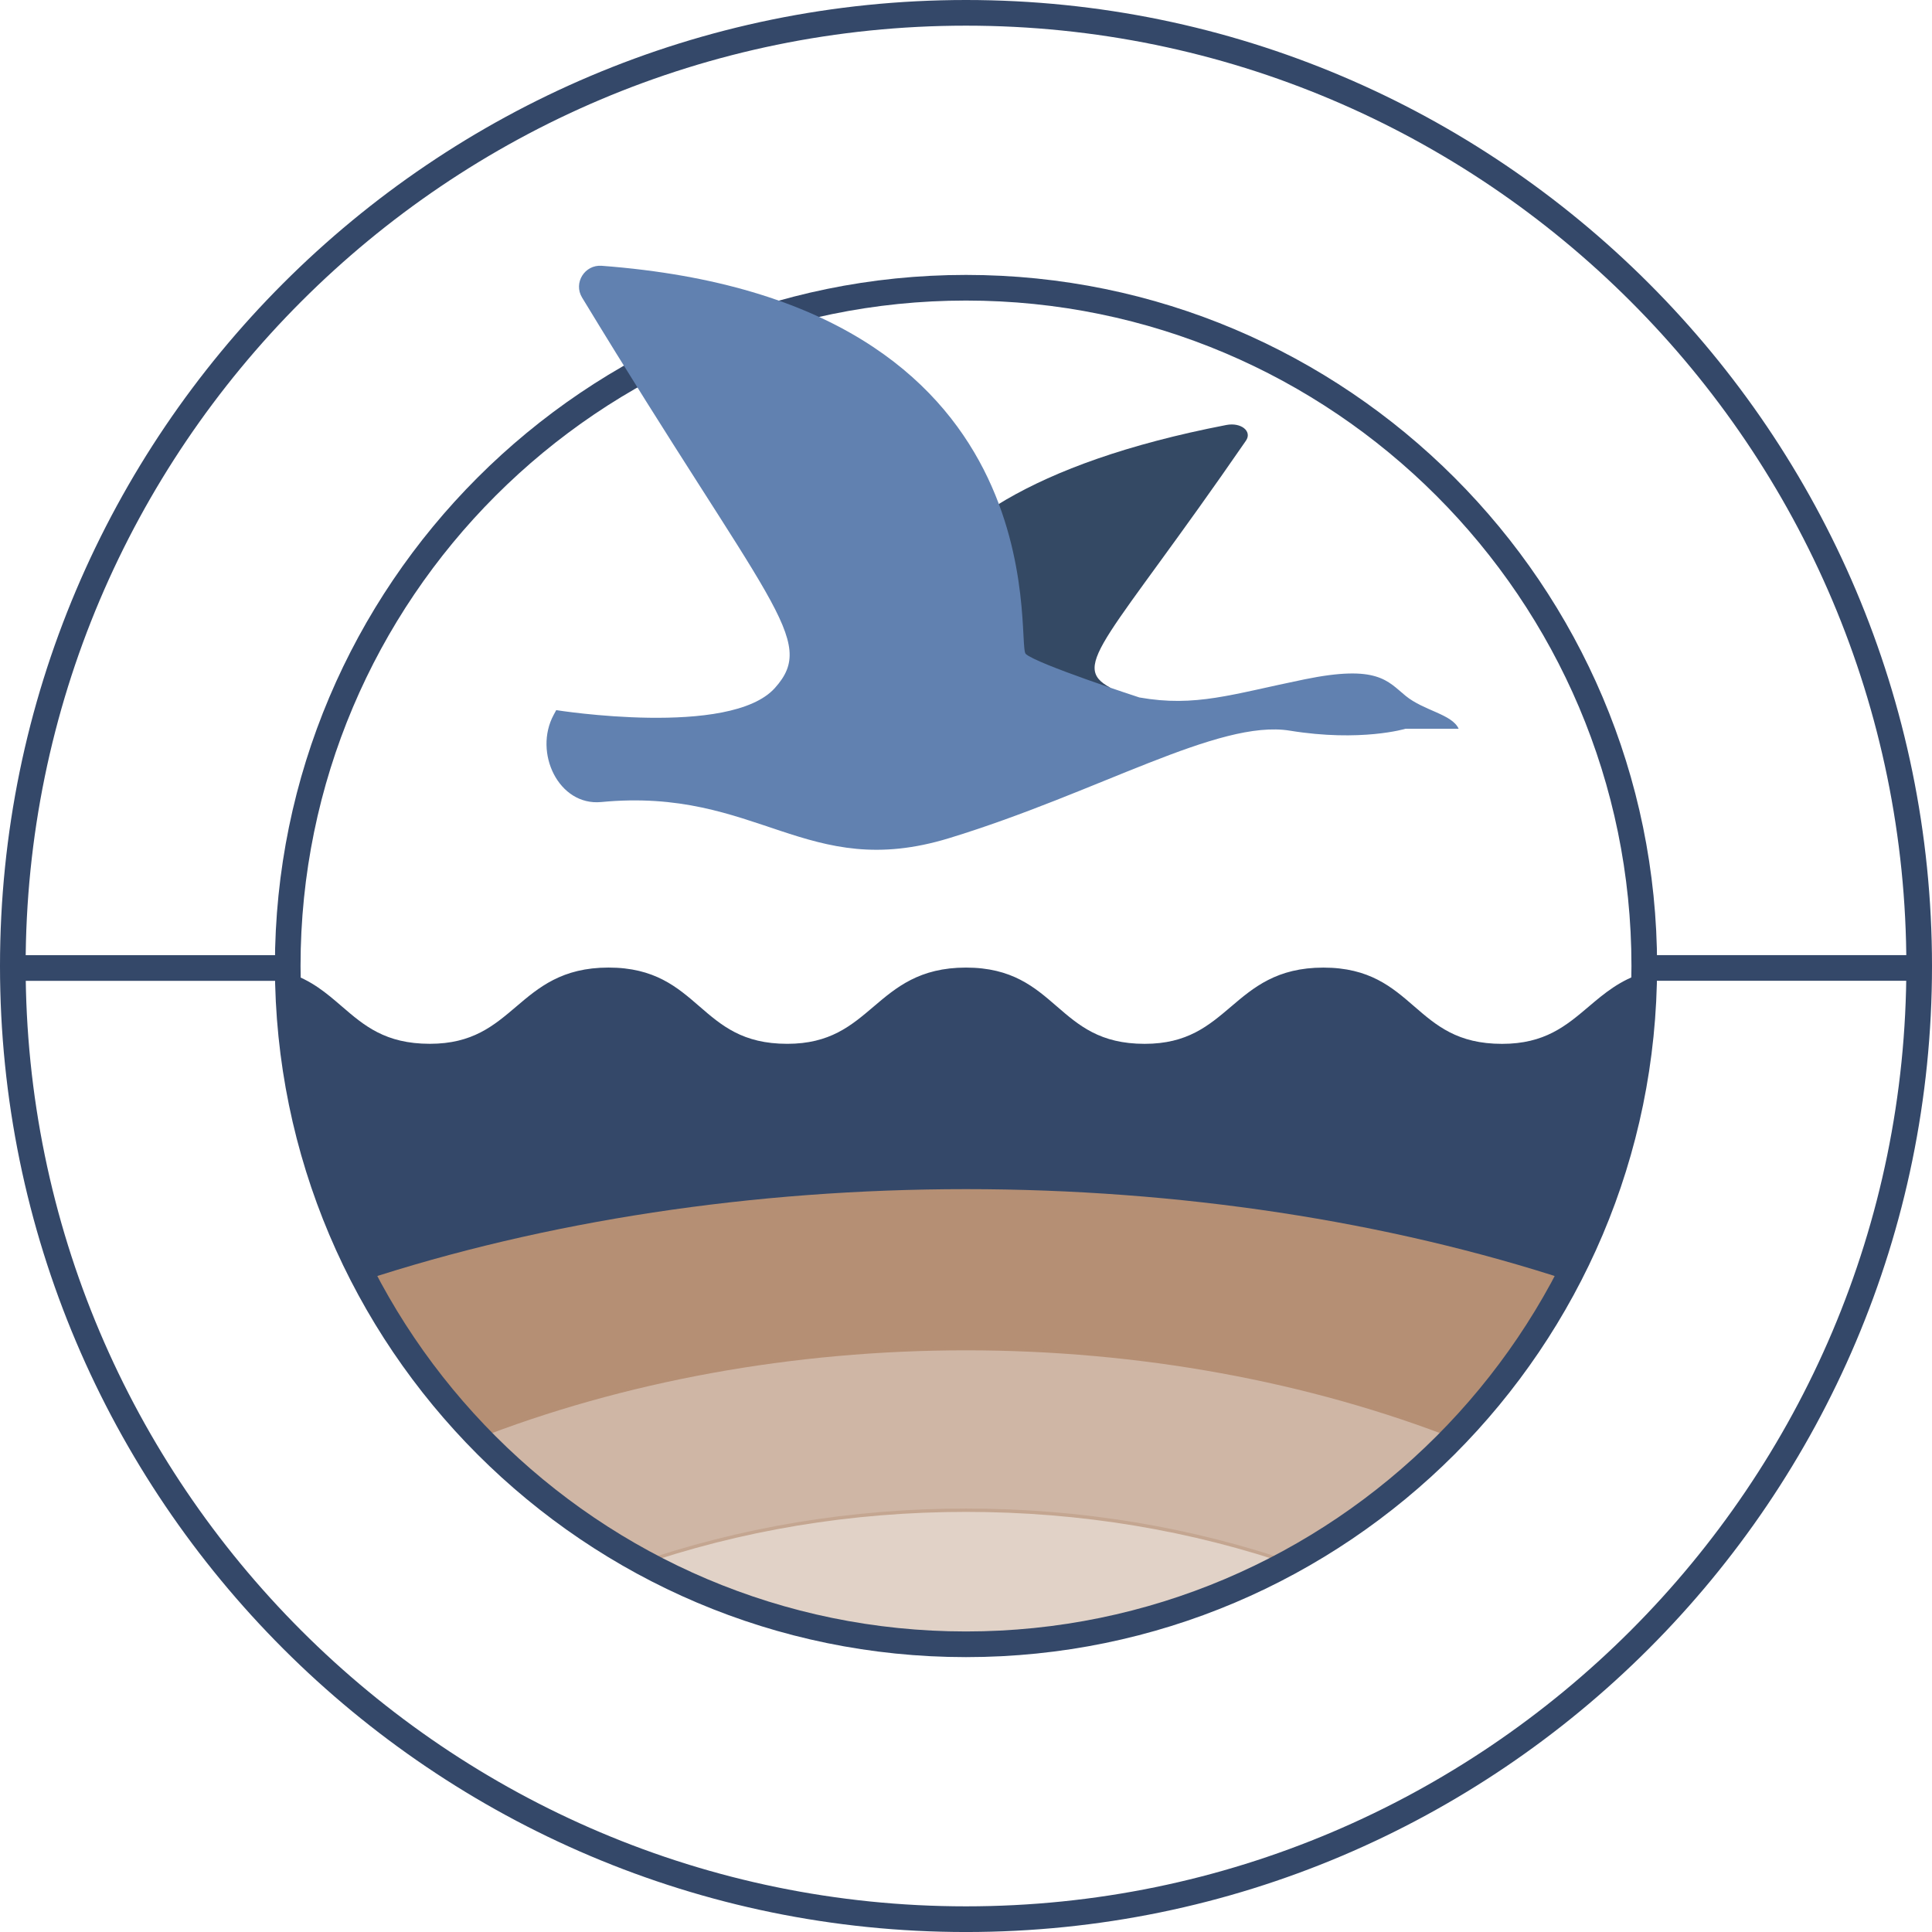<?xml version="1.0" encoding="utf-8"?>
<!-- Generator: Adobe Illustrator 16.0.0, SVG Export Plug-In . SVG Version: 6.00 Build 0)  -->
<!DOCTYPE svg PUBLIC "-//W3C//DTD SVG 1.1//EN" "http://www.w3.org/Graphics/SVG/1.1/DTD/svg11.dtd">
<svg version="1.1" id="Layer_1" xmlns="http://www.w3.org/2000/svg" xmlns:xlink="http://www.w3.org/1999/xlink" x="0px" y="0px"
	 width="107.354px" height="107.354px" viewBox="0 0 107.354 107.354" enable-background="new 0 0 107.354 107.354"
	 xml:space="preserve">
<g>
	<defs>
		<rect id="SVGID_1_" width="107.354" height="107.354"/>
	</defs>
	<clipPath id="SVGID_2_">
		<use xlink:href="#SVGID_1_"  overflow="visible"/>
	</clipPath>
	<g clip-path="url(#SVGID_2_)">
		<defs>
			<rect id="SVGID_3_" width="107.354" height="107.354"/>
		</defs>
		<clipPath id="SVGID_4_">
			<use xlink:href="#SVGID_3_"  overflow="visible"/>
		</clipPath>
		<path clip-path="url(#SVGID_4_)" fill="#344869" d="M48.47,91.36c-0.614-0.085-1.223-0.185-1.827-0.299
			C47.247,91.175,47.855,91.275,48.47,91.36"/>
		<path clip-path="url(#SVGID_4_)" fill="#344869" d="M76.77,83.813c-0.349,0.271-0.7,0.534-1.058,0.792
			C76.07,84.347,76.421,84.083,76.77,83.813"/>
		<path clip-path="url(#SVGID_4_)" fill="#344869" d="M35.326,86.956c-1.226-0.685-2.408-1.437-3.544-2.251
			C32.919,85.519,34.1,86.271,35.326,86.956"/>
		<path clip-path="url(#SVGID_4_)" fill="#344869" d="M50.76,91.603c-0.547-0.042-1.091-0.094-1.631-0.158
			C49.669,91.508,50.213,91.561,50.76,91.603"/>
		<path clip-path="url(#SVGID_4_)" fill="#344869" d="M84.42,75.827c-1.026,1.445-2.152,2.815-3.368,4.102
			C82.268,78.642,83.393,77.273,84.42,75.827"/>
		<path clip-path="url(#SVGID_4_)" fill="#344869" d="M43.967,90.458c-0.692-0.185-1.376-0.391-2.053-0.612
			C42.591,90.067,43.274,90.273,43.967,90.458"/>
		<path clip-path="url(#SVGID_4_)" fill="#344869" d="M39.48,88.952c-1.429-0.583-2.815-1.248-4.151-1.994
			C36.666,87.704,38.05,88.37,39.48,88.952"/>
		<path clip-path="url(#SVGID_4_)" fill="#344869" d="M41.57,89.728c-0.637-0.217-1.267-0.447-1.888-0.696
			C40.303,89.281,40.933,89.512,41.57,89.728"/>
		<path clip-path="url(#SVGID_4_)" fill="#344869" d="M46.299,91c-0.754-0.149-1.5-0.32-2.237-0.516
			C44.799,90.679,45.544,90.851,46.299,91"/>
		<path clip-path="url(#SVGID_4_)" fill="#344869" d="M67.672,89.031c-0.621,0.249-1.251,0.48-1.888,0.697
			C66.421,89.512,67.05,89.28,67.672,89.031"/>
		<path clip-path="url(#SVGID_4_)" fill="#344869" d="M60.712,91.061c-0.604,0.114-1.213,0.215-1.828,0.3
			C59.499,91.276,60.107,91.175,60.712,91.061"/>
		<path clip-path="url(#SVGID_4_)" fill="#344869" d="M63.292,90.484c-0.736,0.195-1.483,0.365-2.236,0.517
			C61.81,90.85,62.555,90.678,63.292,90.484"/>
		<path clip-path="url(#SVGID_4_)" fill="#344869" d="M58.226,91.444c-0.541,0.065-1.084,0.117-1.631,0.159
			C57.142,91.561,57.685,91.508,58.226,91.444"/>
		<path clip-path="url(#SVGID_4_)" fill="#344869" d="M75.571,84.705c-1.136,0.813-2.317,1.566-3.545,2.252
			C73.254,86.271,74.435,85.518,75.571,84.705"/>
		<path clip-path="url(#SVGID_4_)" fill="#344869" d="M72.024,86.958c-1.335,0.746-2.723,1.411-4.151,1.994
			C69.303,88.37,70.688,87.704,72.024,86.958"/>
		<path clip-path="url(#SVGID_4_)" fill="#344869" d="M53.677,91.726c-0.759,0-1.512-0.027-2.26-0.072
			C52.165,91.699,52.918,91.726,53.677,91.726"/>
		<path clip-path="url(#SVGID_4_)" fill="#344869" d="M55.937,91.653c-0.748,0.045-1.5,0.073-2.259,0.073
			C54.437,91.726,55.188,91.698,55.937,91.653"/>
		<path clip-path="url(#SVGID_4_)" fill="#344869" d="M26.302,79.927c-1.216-1.284-2.342-2.654-3.369-4.102
			c2.12,2.986,4.661,5.646,7.541,7.901C28.99,82.565,27.595,81.294,26.302,79.927"/>
		<path clip-path="url(#SVGID_4_)" fill="#344869" d="M65.439,89.844c-0.676,0.224-1.359,0.43-2.051,0.612
			C64.08,90.274,64.764,90.067,65.439,89.844"/>
		<path clip-path="url(#SVGID_4_)" fill="#344869" d="M76.88,83.726c1.483-1.161,2.878-2.431,4.172-3.799
			C79.758,81.294,78.362,82.564,76.88,83.726"/>
		<path clip-path="url(#SVGID_4_)" fill="#344869" d="M91.336,54.058c-1.312,0.396-2.205,1.152-3.067,1.884
			c-1.251,1.06-2.434,2.061-4.803,2.061c-2.479,0-3.652-1.016-4.895-2.093c-1.216-1.054-2.474-2.144-5.035-2.144
			c-2.583,0-3.881,1.104-5.136,2.173c-1.248,1.061-2.426,2.063-4.794,2.063c-2.479,0-3.652-1.016-4.896-2.093
			c-1.216-1.054-2.474-2.144-5.035-2.144c-2.583,0-3.88,1.104-5.136,2.173c-1.247,1.061-2.426,2.063-4.793,2.063
			c-2.479,0-3.653-1.016-4.895-2.093c-1.217-1.054-2.474-2.144-5.035-2.144c-2.584,0-3.881,1.104-5.136,2.173
			c-1.248,1.061-2.427,2.063-4.794,2.063c-2.481,0-3.657-1.015-4.904-2.09c-0.832-0.717-1.692-1.459-2.965-1.851l-0.121-0.037
			l0.001,0.126c0.017,6.034,1.422,11.805,4.176,17.153l0.036,0.071l0.076-0.025c10.13-3.327,21.711-5.087,33.49-5.087
			c11.78,0,23.361,1.76,33.492,5.087l0.075,0.025l0.036-0.071c2.754-5.349,4.16-11.121,4.177-17.157v-0.125L91.336,54.058z"/>
		<path clip-path="url(#SVGID_4_)" fill="#344869" d="M87.196,71.262c-0.817,1.587-1.744,3.108-2.771,4.556
			C85.453,74.371,86.379,72.849,87.196,71.262"/>
		<path clip-path="url(#SVGID_4_)" fill="#344869" d="M22.928,75.818c-1.026-1.445-1.953-2.969-2.771-4.557
			C20.975,72.849,21.901,74.372,22.928,75.818"/>
		<path clip-path="url(#SVGID_4_)" fill="#344869" d="M31.641,84.605c-0.357-0.258-0.709-0.521-1.056-0.792
			C30.932,84.083,31.284,84.347,31.641,84.605"/>
		<polyline clip-path="url(#SVGID_4_)" fill="#344869" points="84.427,75.817 84.42,75.828 84.427,75.817 		"/>
		<polygon clip-path="url(#SVGID_4_)" fill="#344869" points="87.196,71.261 87.196,71.261 87.196,71.262 		"/>
		<path clip-path="url(#SVGID_4_)" fill="#344869" d="M20.157,71.261"/>
		<path clip-path="url(#SVGID_4_)" fill="#344869" d="M81.052,79.927"/>
		<polyline clip-path="url(#SVGID_4_)" fill="#344869" points="22.934,75.826 22.927,75.818 22.934,75.826 		"/>
		<path clip-path="url(#SVGID_4_)" fill="#344869" d="M30.585,83.813c-0.037-0.028-0.074-0.058-0.11-0.087
			C30.511,83.755,30.548,83.785,30.585,83.813"/>
		<path clip-path="url(#SVGID_4_)" fill="#344869" d="M76.88,83.726c-0.037,0.029-0.074,0.059-0.11,0.087
			C76.806,83.785,76.843,83.755,76.88,83.726"/>
		<path clip-path="url(#SVGID_4_)" fill="#344869" d="M75.713,84.605c-0.046,0.033-0.094,0.066-0.142,0.101
			C75.619,84.671,75.667,84.638,75.713,84.605"/>
		<polyline clip-path="url(#SVGID_4_)" fill="#344869" points="72.024,86.958 72.026,86.957 72.024,86.958 		"/>
		<polyline clip-path="url(#SVGID_4_)" fill="#344869" points="35.326,86.956 35.329,86.958 35.326,86.956 		"/>
		<path clip-path="url(#SVGID_4_)" fill="#344869" d="M31.782,84.705c-0.047-0.032-0.094-0.065-0.141-0.1
			C31.688,84.639,31.735,84.672,31.782,84.705"/>
		<path clip-path="url(#SVGID_4_)" fill="#344869" d="M81.052,79.927L81.052,79.927z"/>
		<path clip-path="url(#SVGID_4_)" fill="#344869" d="M67.873,88.952c-0.066,0.027-0.135,0.054-0.202,0.079
			C67.738,89.005,67.807,88.979,67.873,88.952"/>
		<path clip-path="url(#SVGID_4_)" fill="#344869" d="M65.783,89.728c-0.114,0.039-0.229,0.078-0.344,0.116
			C65.555,89.806,65.669,89.767,65.783,89.728"/>
		<path clip-path="url(#SVGID_4_)" fill="#344869" d="M49.129,91.444c-0.22-0.025-0.44-0.054-0.659-0.084
			C48.688,91.39,48.909,91.418,49.129,91.444"/>
		<path clip-path="url(#SVGID_4_)" fill="#344869" d="M41.915,89.844c-0.115-0.038-0.229-0.076-0.344-0.115
			C41.686,89.768,41.799,89.806,41.915,89.844"/>
		<path clip-path="url(#SVGID_4_)" fill="#344869" d="M39.683,89.031c-0.067-0.025-0.135-0.052-0.202-0.079
			C39.547,88.979,39.615,89.005,39.683,89.031"/>
		<path clip-path="url(#SVGID_4_)" fill="#344869" d="M72.024,86.958L72.024,86.958z"/>
		<path clip-path="url(#SVGID_4_)" fill="#344869" d="M35.329,86.958L35.329,86.958z"/>
		<path clip-path="url(#SVGID_4_)" fill="#344869" d="M44.062,90.484c-0.032-0.008-0.062-0.018-0.094-0.025
			C44,90.466,44.029,90.476,44.062,90.484"/>
		<path clip-path="url(#SVGID_4_)" fill="#344869" d="M51.417,91.653c-0.22-0.013-0.438-0.032-0.657-0.05
			C50.979,91.621,51.197,91.64,51.417,91.653"/>
		<path clip-path="url(#SVGID_4_)" fill="#344869" d="M58.884,91.36c-0.219,0.03-0.438,0.059-0.658,0.084
			C58.446,91.418,58.665,91.39,58.884,91.36"/>
		<path clip-path="url(#SVGID_4_)" fill="#344869" d="M46.643,91.061c-0.114-0.021-0.23-0.039-0.344-0.062
			C46.413,91.022,46.528,91.041,46.643,91.061"/>
		<path clip-path="url(#SVGID_4_)" fill="#344869" d="M61.056,91c-0.114,0.022-0.229,0.04-0.344,0.063
			C60.826,91.04,60.941,91.022,61.056,91"/>
		<path clip-path="url(#SVGID_4_)" fill="#344869" d="M63.389,90.457c-0.033,0.01-0.064,0.021-0.098,0.027
			C63.324,90.477,63.355,90.466,63.389,90.457"/>
		<path clip-path="url(#SVGID_4_)" fill="#344869" d="M56.594,91.603c-0.219,0.018-0.437,0.037-0.658,0.051
			C56.157,91.64,56.375,91.621,56.594,91.603"/>
		<path clip-path="url(#SVGID_4_)" fill="#B58F74" d="M87.226,71.173c-10.148-3.334-21.75-5.097-33.549-5.097
			c-11.799,0-23.4,1.763-33.548,5.097l-0.104,0.033l0.05,0.097c0.812,1.578,1.746,3.115,2.783,4.576
			c1.022,1.44,2.158,2.823,3.377,4.112l0.043,0.046l0.058-0.022c8.303-3.261,17.757-4.983,27.341-4.983
			c9.585,0,19.039,1.723,27.341,4.983l0.127,0.049v-0.1c1.203-1.272,2.331-2.646,3.357-4.094c1.03-1.452,1.965-2.988,2.777-4.568
			l0.048-0.096L87.226,71.173z"/>
		<g opacity="0.65" clip-path="url(#SVGID_4_)">
			<g>
				<defs>
					<rect id="SVGID_5_" x="26.14" y="74.846" width="55.074" height="12.204"/>
				</defs>
				<clipPath id="SVGID_6_">
					<use xlink:href="#SVGID_5_"  overflow="visible"/>
				</clipPath>
				<path clip-path="url(#SVGID_6_)" fill="#B58F74" d="M81.085,79.842c-8.322-3.269-17.801-4.996-27.408-4.996
					s-19.085,1.728-27.409,4.996l-0.129,0.051l0.095,0.099c1.292,1.366,2.699,2.646,4.182,3.808l0.111,0.087
					c0.343,0.268,0.7,0.534,1.058,0.793l0.143,0.102c1.147,0.821,2.342,1.581,3.552,2.257l0.027,0.013l0.052-0.005
					c5.803-2.016,11.966-3.037,18.317-3.037s12.515,1.021,18.317,3.037l0.03,0.005l0.03-0.001l0.019-0.013
					c1.211-0.675,2.406-1.434,3.553-2.256l0.142-0.101c0.36-0.262,0.718-0.527,1.058-0.793c0.037-0.028,0.075-0.059,0.111-0.088
					c1.484-1.163,2.893-2.442,4.183-3.808l0.094-0.099L81.085,79.842z"/>
			</g>
		</g>
		<g opacity="0.4" clip-path="url(#SVGID_4_)">
			<g>
				<defs>
					<rect id="SVGID_7_" x="35.236" y="83.823" width="36.919" height="7.997"/>
				</defs>
				<clipPath id="SVGID_8_">
					<use xlink:href="#SVGID_7_"  overflow="visible"/>
				</clipPath>
				<path clip-path="url(#SVGID_8_)" fill="#B58F74" d="M72.055,86.87c-5.821-2.021-12.006-3.047-18.378-3.047
					c-6.372,0-12.556,1.026-18.378,3.047l-0.063,0.021l0.001,0.161h0.068c1.33,0.741,2.723,1.409,4.14,1.985l0.202,0.08
					c0.604,0.242,1.241,0.479,1.893,0.698l0.089,0.031c0.086,0.029,0.171,0.058,0.257,0.086c0.703,0.23,1.395,0.438,2.056,0.615
					l0.096,0.026c0.718,0.19,1.473,0.363,2.242,0.518c0.063,0.012,0.127,0.022,0.191,0.034c0.051,0.009,0.103,0.017,0.153,0.025
					c0.586,0.113,1.202,0.213,1.833,0.3c0.219,0.03,0.439,0.059,0.66,0.084c0.516,0.063,1.051,0.115,1.635,0.16l0.166,0.015
					c0.164,0.013,0.328,0.025,0.494,0.036c0.841,0.05,1.581,0.073,2.265,0.073s1.424-0.023,2.266-0.073
					c0.165-0.011,0.329-0.023,0.493-0.036l0.165-0.015c0.584-0.045,1.119-0.097,1.636-0.16c0.221-0.025,0.441-0.054,0.661-0.084
					c0.632-0.088,1.247-0.188,1.83-0.3c0.053-0.01,0.104-0.017,0.156-0.025c0.063-0.012,0.127-0.022,0.19-0.034
					c0.769-0.154,1.522-0.327,2.242-0.518l0.096-0.026c0.662-0.178,1.353-0.385,2.056-0.615c0.086-0.028,0.171-0.057,0.256-0.086
					l0.09-0.031c0.648-0.219,1.285-0.455,1.894-0.698l0.202-0.08c1.425-0.581,2.826-1.253,4.161-1.998l0.024-0.015l0.061-0.12
					L72.055,86.87z"/>
			</g>
		</g>
		<path clip-path="url(#SVGID_4_)" fill="#344869" d="M53.677,107.355C24.079,107.355,0,83.276,0,53.678S24.079,0,53.677,0
			c29.598,0,53.677,24.08,53.677,53.678S83.274,107.355,53.677,107.355 M53.677,1.426c-28.812,0-52.252,23.439-52.252,52.252
			c0,28.811,23.44,52.25,52.252,52.25c28.812,0,52.252-23.439,52.252-52.25C105.929,24.865,82.488,1.426,53.677,1.426"/>
		<rect x="0.713" y="53.076" clip-path="url(#SVGID_4_)" fill="#344869" width="15.278" height="1.426"/>
		<rect x="91.363" y="53.073" clip-path="url(#SVGID_4_)" fill="#344869" width="15.277" height="1.425"/>
		<path clip-path="url(#SVGID_4_)" fill="#344869" d="M53.677,92.08c-21.175,0-38.401-17.228-38.401-38.401
			c0-21.175,17.226-38.403,38.401-38.403c21.175,0,38.401,17.228,38.401,38.403C92.078,74.852,74.852,92.08,53.677,92.08
			 M53.677,16.701c-20.389,0-36.977,16.588-36.977,36.977c0,20.388,16.588,36.976,36.977,36.976
			c20.389,0,36.977-16.588,36.977-36.976C90.653,33.289,74.065,16.701,53.677,16.701"/>
		<path clip-path="url(#SVGID_4_)" fill="#344964" d="M49.441,38.854c0.464-0.383-3.501-10.945,18.703-15.239
			c0.815-0.157,1.449,0.348,1.088,0.873c-7.678,11.141-9.836,12.492-7.537,13.724"/>
		<path clip-path="url(#SVGID_4_)" fill="#6181B0" d="M52.729,46.576c8.305-2.538,14.981-6.62,18.938-5.977
			c3.957,0.645,6.44-0.106,6.44-0.106h2.944c-0.368-0.813-1.932-0.998-2.944-1.826c-1.012-0.828-1.564-1.748-5.612-0.92
			c-4.05,0.828-6.057,1.56-9.185,1.008c0,0-5.712-1.861-6.313-2.418c-0.586-0.542,2.191-19.624-23.563-21.568
			c-0.946-0.071-1.583,0.953-1.091,1.764c10.459,17.232,13.112,19.022,10.715,21.696c-2.482,2.769-12.151,1.23-12.151,1.23
			l-0.142,0.263c-1.131,2.096,0.273,5.071,2.644,4.844C42.127,43.73,44.797,49,52.729,46.576"/>
	</g>
</g>
</svg>
